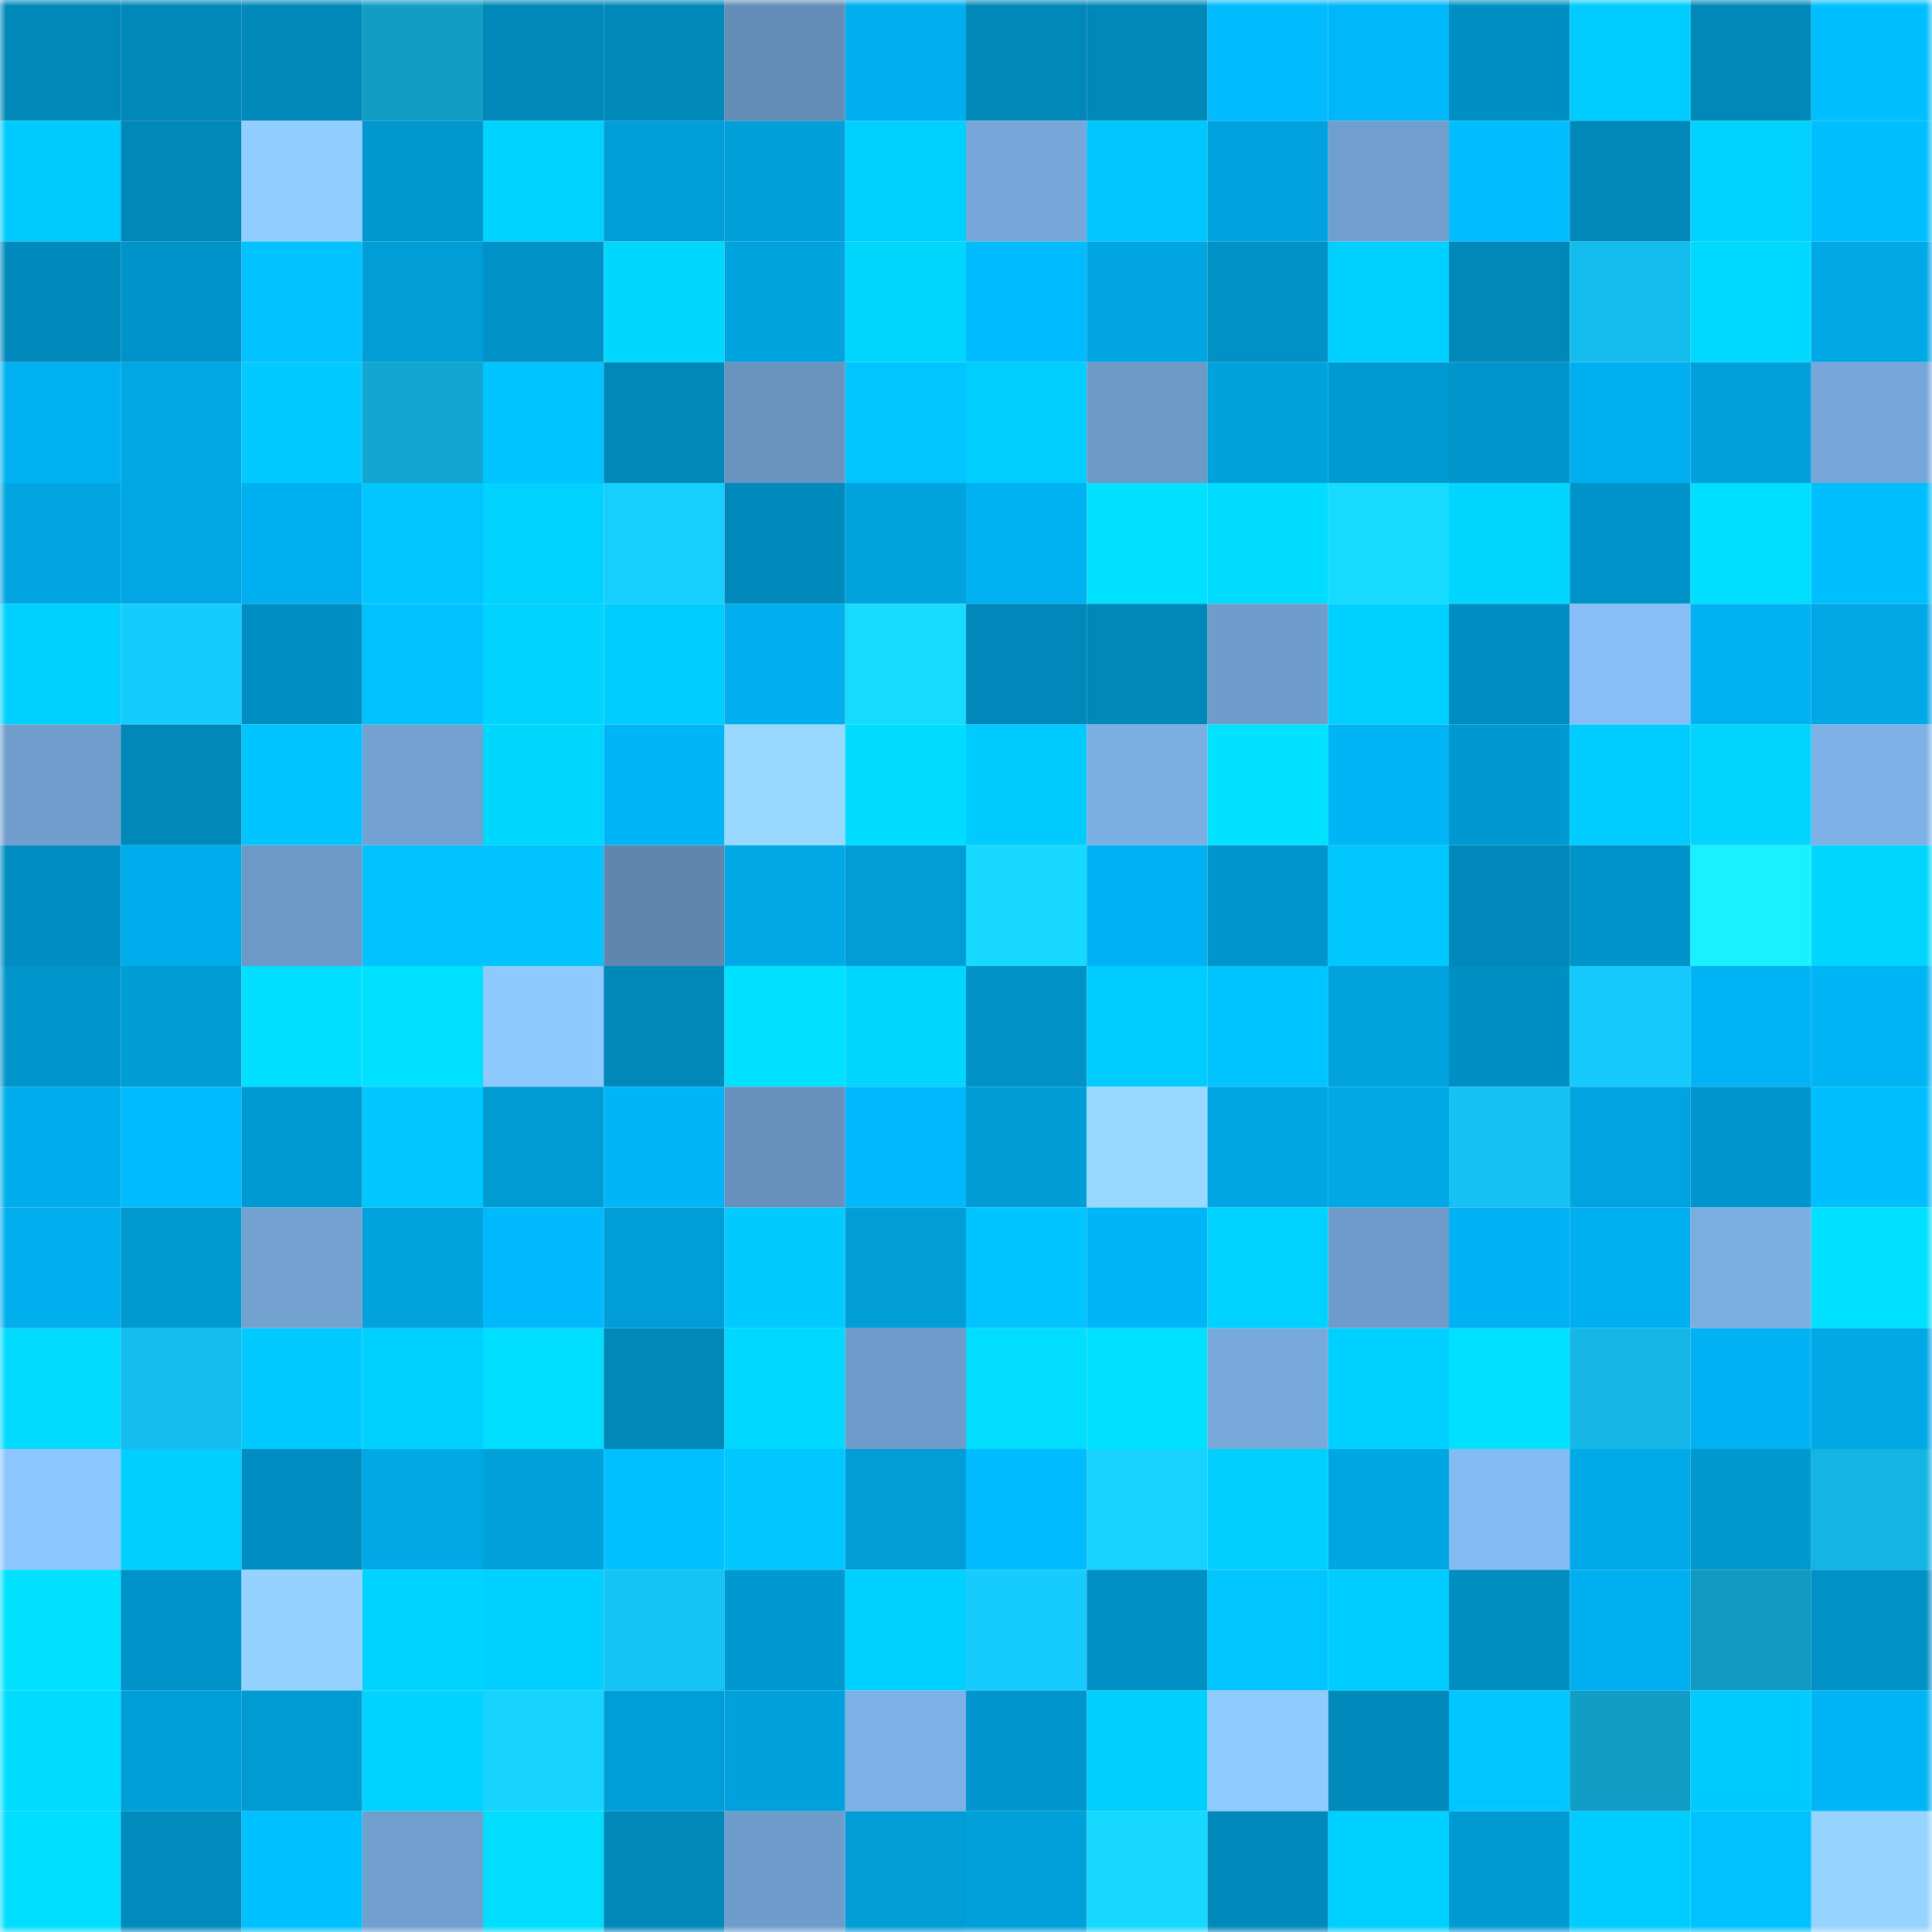 <svg viewBox="0 0 160 160" fill="none" role="img" xmlns="http://www.w3.org/2000/svg" width="240" height="240" name="ens%2C8665.eth"><mask id="1116889110" mask-type="alpha" maskUnits="userSpaceOnUse" x="0" y="0" width="160" height="160"><rect width="160" height="160" fill="#FFFFFF"></rect></mask><g mask="url(#1116889110)"><rect x="0" y="0" width="10" height="10" fill="#0088b9"></rect><rect x="10" y="0" width="10" height="10" fill="#0088b9"></rect><rect x="20" y="0" width="10" height="10" fill="#0088b9"></rect><rect x="30" y="0" width="10" height="10" fill="#119dc4"></rect><rect x="40" y="0" width="10" height="10" fill="#0088b9"></rect><rect x="50" y="0" width="10" height="10" fill="#0088b9"></rect><rect x="60" y="0" width="10" height="10" fill="#638cb6"></rect><rect x="70" y="0" width="10" height="10" fill="#00aeee"></rect><rect x="80" y="0" width="10" height="10" fill="#0088b9"></rect><rect x="90" y="0" width="10" height="10" fill="#0088b9"></rect><rect x="100" y="0" width="10" height="10" fill="#00bcff"></rect><rect x="110" y="0" width="10" height="10" fill="#00b7f9"></rect><rect x="120" y="0" width="10" height="10" fill="#008fc3"></rect><rect x="130" y="0" width="10" height="10" fill="#00ccff"></rect><rect x="140" y="0" width="10" height="10" fill="#0088b9"></rect><rect x="150" y="0" width="10" height="10" fill="#00bfff"></rect><rect x="0" y="10" width="10" height="10" fill="#00cbff"></rect><rect x="10" y="10" width="10" height="10" fill="#0088b9"></rect><rect x="20" y="10" width="10" height="10" fill="#92cdff"></rect><rect x="30" y="10" width="10" height="10" fill="#0097cf"></rect><rect x="40" y="10" width="10" height="10" fill="#00d2ff"></rect><rect x="50" y="10" width="10" height="10" fill="#009ed8"></rect><rect x="60" y="10" width="10" height="10" fill="#009fd9"></rect><rect x="70" y="10" width="10" height="10" fill="#00d0ff"></rect><rect x="80" y="10" width="10" height="10" fill="#77a7d9"></rect><rect x="90" y="10" width="10" height="10" fill="#00c6ff"></rect><rect x="100" y="10" width="10" height="10" fill="#00a3df"></rect><rect x="110" y="10" width="10" height="10" fill="#709ecd"></rect><rect x="120" y="10" width="10" height="10" fill="#00bdff"></rect><rect x="130" y="10" width="10" height="10" fill="#0088b9"></rect><rect x="140" y="10" width="10" height="10" fill="#00d1ff"></rect><rect x="150" y="10" width="10" height="10" fill="#00bfff"></rect><rect x="0" y="20" width="10" height="10" fill="#008abc"></rect><rect x="10" y="20" width="10" height="10" fill="#0093c9"></rect><rect x="20" y="20" width="10" height="10" fill="#00c2ff"></rect><rect x="30" y="20" width="10" height="10" fill="#009dd6"></rect><rect x="40" y="20" width="10" height="10" fill="#0091c6"></rect><rect x="50" y="20" width="10" height="10" fill="#00d7ff"></rect><rect x="60" y="20" width="10" height="10" fill="#00a3de"></rect><rect x="70" y="20" width="10" height="10" fill="#00d6ff"></rect><rect x="80" y="20" width="10" height="10" fill="#00bcff"></rect><rect x="90" y="20" width="10" height="10" fill="#00a4e0"></rect><rect x="100" y="20" width="10" height="10" fill="#0091c6"></rect><rect x="110" y="20" width="10" height="10" fill="#00d0ff"></rect><rect x="120" y="20" width="10" height="10" fill="#0088b9"></rect><rect x="130" y="20" width="10" height="10" fill="#14bded"></rect><rect x="140" y="20" width="10" height="10" fill="#00d9ff"></rect><rect x="150" y="20" width="10" height="10" fill="#00a8e6"></rect><rect x="0" y="30" width="10" height="10" fill="#00b1f2"></rect><rect x="10" y="30" width="10" height="10" fill="#00a7e4"></rect><rect x="20" y="30" width="10" height="10" fill="#00c9ff"></rect><rect x="30" y="30" width="10" height="10" fill="#12a6d0"></rect><rect x="40" y="30" width="10" height="10" fill="#00c4ff"></rect><rect x="50" y="30" width="10" height="10" fill="#0088b9"></rect><rect x="60" y="30" width="10" height="10" fill="#6994c0"></rect><rect x="70" y="30" width="10" height="10" fill="#00c5ff"></rect><rect x="80" y="30" width="10" height="10" fill="#00ceff"></rect><rect x="90" y="30" width="10" height="10" fill="#6d9ac7"></rect><rect x="100" y="30" width="10" height="10" fill="#00a2dd"></rect><rect x="110" y="30" width="10" height="10" fill="#009ad2"></rect><rect x="120" y="30" width="10" height="10" fill="#0096cc"></rect><rect x="130" y="30" width="10" height="10" fill="#00afef"></rect><rect x="140" y="30" width="10" height="10" fill="#00a0da"></rect><rect x="150" y="30" width="10" height="10" fill="#76a7d8"></rect><rect x="0" y="40" width="10" height="10" fill="#00a5e1"></rect><rect x="10" y="40" width="10" height="10" fill="#00a7e4"></rect><rect x="20" y="40" width="10" height="10" fill="#00afef"></rect><rect x="30" y="40" width="10" height="10" fill="#00c5ff"></rect><rect x="40" y="40" width="10" height="10" fill="#00d2ff"></rect><rect x="50" y="40" width="10" height="10" fill="#16cfff"></rect><rect x="60" y="40" width="10" height="10" fill="#008abc"></rect><rect x="70" y="40" width="10" height="10" fill="#00a3de"></rect><rect x="80" y="40" width="10" height="10" fill="#00b1f1"></rect><rect x="90" y="40" width="10" height="10" fill="#00e0ff"></rect><rect x="100" y="40" width="10" height="10" fill="#00dcff"></rect><rect x="110" y="40" width="10" height="10" fill="#17daff"></rect><rect x="120" y="40" width="10" height="10" fill="#00d5ff"></rect><rect x="130" y="40" width="10" height="10" fill="#0093c9"></rect><rect x="140" y="40" width="10" height="10" fill="#00deff"></rect><rect x="150" y="40" width="10" height="10" fill="#00bfff"></rect><rect x="0" y="50" width="10" height="10" fill="#00d0ff"></rect><rect x="10" y="50" width="10" height="10" fill="#16ccff"></rect><rect x="20" y="50" width="10" height="10" fill="#008fc3"></rect><rect x="30" y="50" width="10" height="10" fill="#00c2ff"></rect><rect x="40" y="50" width="10" height="10" fill="#00d3ff"></rect><rect x="50" y="50" width="10" height="10" fill="#00ccff"></rect><rect x="60" y="50" width="10" height="10" fill="#00aeed"></rect><rect x="70" y="50" width="10" height="10" fill="#17daff"></rect><rect x="80" y="50" width="10" height="10" fill="#0088ba"></rect><rect x="90" y="50" width="10" height="10" fill="#0088b9"></rect><rect x="100" y="50" width="10" height="10" fill="#6f9dcb"></rect><rect x="110" y="50" width="10" height="10" fill="#00d0ff"></rect><rect x="120" y="50" width="10" height="10" fill="#008ec2"></rect><rect x="130" y="50" width="10" height="10" fill="#87bef7"></rect><rect x="140" y="50" width="10" height="10" fill="#00b1f2"></rect><rect x="150" y="50" width="10" height="10" fill="#00a8e6"></rect><rect x="0" y="60" width="10" height="10" fill="#709dcc"></rect><rect x="10" y="60" width="10" height="10" fill="#0088b9"></rect><rect x="20" y="60" width="10" height="10" fill="#00c4ff"></rect><rect x="30" y="60" width="10" height="10" fill="#72a1d1"></rect><rect x="40" y="60" width="10" height="10" fill="#00d7ff"></rect><rect x="50" y="60" width="10" height="10" fill="#00b5f7"></rect><rect x="60" y="60" width="10" height="10" fill="#9ad9ff"></rect><rect x="70" y="60" width="10" height="10" fill="#00dcff"></rect><rect x="80" y="60" width="10" height="10" fill="#00cbff"></rect><rect x="90" y="60" width="10" height="10" fill="#7baee1"></rect><rect x="100" y="60" width="10" height="10" fill="#00e2ff"></rect><rect x="110" y="60" width="10" height="10" fill="#00b4f5"></rect><rect x="120" y="60" width="10" height="10" fill="#0098d0"></rect><rect x="130" y="60" width="10" height="10" fill="#00ccff"></rect><rect x="140" y="60" width="10" height="10" fill="#00d4ff"></rect><rect x="150" y="60" width="10" height="10" fill="#7eb2e6"></rect><rect x="0" y="70" width="10" height="10" fill="#008dc1"></rect><rect x="10" y="70" width="10" height="10" fill="#00adec"></rect><rect x="20" y="70" width="10" height="10" fill="#6c99c6"></rect><rect x="30" y="70" width="10" height="10" fill="#00c2ff"></rect><rect x="40" y="70" width="10" height="10" fill="#00c3ff"></rect><rect x="50" y="70" width="10" height="10" fill="#5f86ae"></rect><rect x="60" y="70" width="10" height="10" fill="#00a8e6"></rect><rect x="70" y="70" width="10" height="10" fill="#009dd6"></rect><rect x="80" y="70" width="10" height="10" fill="#17d9ff"></rect><rect x="90" y="70" width="10" height="10" fill="#00b2f3"></rect><rect x="100" y="70" width="10" height="10" fill="#0095cb"></rect><rect x="110" y="70" width="10" height="10" fill="#00c8ff"></rect><rect x="120" y="70" width="10" height="10" fill="#0088ba"></rect><rect x="130" y="70" width="10" height="10" fill="#0093c9"></rect><rect x="140" y="70" width="10" height="10" fill="#1af1ff"></rect><rect x="150" y="70" width="10" height="10" fill="#00d6ff"></rect><rect x="0" y="80" width="10" height="10" fill="#0095cb"></rect><rect x="10" y="80" width="10" height="10" fill="#009cd4"></rect><rect x="20" y="80" width="10" height="10" fill="#00dfff"></rect><rect x="30" y="80" width="10" height="10" fill="#00e1ff"></rect><rect x="40" y="80" width="10" height="10" fill="#8fcaff"></rect><rect x="50" y="80" width="10" height="10" fill="#0088b9"></rect><rect x="60" y="80" width="10" height="10" fill="#00e0ff"></rect><rect x="70" y="80" width="10" height="10" fill="#00d6ff"></rect><rect x="80" y="80" width="10" height="10" fill="#0091c5"></rect><rect x="90" y="80" width="10" height="10" fill="#00ccff"></rect><rect x="100" y="80" width="10" height="10" fill="#00c4ff"></rect><rect x="110" y="80" width="10" height="10" fill="#00a3de"></rect><rect x="120" y="80" width="10" height="10" fill="#008fc3"></rect><rect x="130" y="80" width="10" height="10" fill="#16c9fc"></rect><rect x="140" y="80" width="10" height="10" fill="#00b3f5"></rect><rect x="150" y="80" width="10" height="10" fill="#00b4f5"></rect><rect x="0" y="90" width="10" height="10" fill="#00adec"></rect><rect x="10" y="90" width="10" height="10" fill="#00bbff"></rect><rect x="20" y="90" width="10" height="10" fill="#009ad2"></rect><rect x="30" y="90" width="10" height="10" fill="#00c8ff"></rect><rect x="40" y="90" width="10" height="10" fill="#009bd3"></rect><rect x="50" y="90" width="10" height="10" fill="#00b5f7"></rect><rect x="60" y="90" width="10" height="10" fill="#6791bc"></rect><rect x="70" y="90" width="10" height="10" fill="#00b9fd"></rect><rect x="80" y="90" width="10" height="10" fill="#009cd5"></rect><rect x="90" y="90" width="10" height="10" fill="#99d8ff"></rect><rect x="100" y="90" width="10" height="10" fill="#00a6e3"></rect><rect x="110" y="90" width="10" height="10" fill="#00a8e6"></rect><rect x="120" y="90" width="10" height="10" fill="#15c2f3"></rect><rect x="130" y="90" width="10" height="10" fill="#00a4e0"></rect><rect x="140" y="90" width="10" height="10" fill="#0096cd"></rect><rect x="150" y="90" width="10" height="10" fill="#00bfff"></rect><rect x="0" y="100" width="10" height="10" fill="#00aeee"></rect><rect x="10" y="100" width="10" height="10" fill="#0099d0"></rect><rect x="20" y="100" width="10" height="10" fill="#73a2d1"></rect><rect x="30" y="100" width="10" height="10" fill="#00a3de"></rect><rect x="40" y="100" width="10" height="10" fill="#00b9fc"></rect><rect x="50" y="100" width="10" height="10" fill="#009ed8"></rect><rect x="60" y="100" width="10" height="10" fill="#00caff"></rect><rect x="70" y="100" width="10" height="10" fill="#009dd6"></rect><rect x="80" y="100" width="10" height="10" fill="#00c4ff"></rect><rect x="90" y="100" width="10" height="10" fill="#00b5f7"></rect><rect x="100" y="100" width="10" height="10" fill="#00d2ff"></rect><rect x="110" y="100" width="10" height="10" fill="#6e9bc9"></rect><rect x="120" y="100" width="10" height="10" fill="#00b2f3"></rect><rect x="130" y="100" width="10" height="10" fill="#00afef"></rect><rect x="140" y="100" width="10" height="10" fill="#7aade0"></rect><rect x="150" y="100" width="10" height="10" fill="#00e1ff"></rect><rect x="0" y="110" width="10" height="10" fill="#00daff"></rect><rect x="10" y="110" width="10" height="10" fill="#14bded"></rect><rect x="20" y="110" width="10" height="10" fill="#00c9ff"></rect><rect x="30" y="110" width="10" height="10" fill="#00d0ff"></rect><rect x="40" y="110" width="10" height="10" fill="#00deff"></rect><rect x="50" y="110" width="10" height="10" fill="#0088b9"></rect><rect x="60" y="110" width="10" height="10" fill="#00d8ff"></rect><rect x="70" y="110" width="10" height="10" fill="#6e9bc9"></rect><rect x="80" y="110" width="10" height="10" fill="#00ddff"></rect><rect x="90" y="110" width="10" height="10" fill="#00e0ff"></rect><rect x="100" y="110" width="10" height="10" fill="#78a9db"></rect><rect x="110" y="110" width="10" height="10" fill="#00d0ff"></rect><rect x="120" y="110" width="10" height="10" fill="#00e1ff"></rect><rect x="130" y="110" width="10" height="10" fill="#14b7e5"></rect><rect x="140" y="110" width="10" height="10" fill="#00b2f3"></rect><rect x="150" y="110" width="10" height="10" fill="#00a8e6"></rect><rect x="0" y="120" width="10" height="10" fill="#8dc7ff"></rect><rect x="10" y="120" width="10" height="10" fill="#00cfff"></rect><rect x="20" y="120" width="10" height="10" fill="#008ec2"></rect><rect x="30" y="120" width="10" height="10" fill="#00a8e6"></rect><rect x="40" y="120" width="10" height="10" fill="#00a0db"></rect><rect x="50" y="120" width="10" height="10" fill="#00c1ff"></rect><rect x="60" y="120" width="10" height="10" fill="#00c7ff"></rect><rect x="70" y="120" width="10" height="10" fill="#009dd6"></rect><rect x="80" y="120" width="10" height="10" fill="#00bbff"></rect><rect x="90" y="120" width="10" height="10" fill="#17d2ff"></rect><rect x="100" y="120" width="10" height="10" fill="#00cfff"></rect><rect x="110" y="120" width="10" height="10" fill="#00a6e2"></rect><rect x="120" y="120" width="10" height="10" fill="#84bbf2"></rect><rect x="130" y="120" width="10" height="10" fill="#00aae8"></rect><rect x="140" y="120" width="10" height="10" fill="#0098cf"></rect><rect x="150" y="120" width="10" height="10" fill="#14b5e3"></rect><rect x="0" y="130" width="10" height="10" fill="#00e2ff"></rect><rect x="10" y="130" width="10" height="10" fill="#0093c9"></rect><rect x="20" y="130" width="10" height="10" fill="#95d2ff"></rect><rect x="30" y="130" width="10" height="10" fill="#00d3ff"></rect><rect x="40" y="130" width="10" height="10" fill="#00d0ff"></rect><rect x="50" y="130" width="10" height="10" fill="#15c3f4"></rect><rect x="60" y="130" width="10" height="10" fill="#0098d0"></rect><rect x="70" y="130" width="10" height="10" fill="#00d0ff"></rect><rect x="80" y="130" width="10" height="10" fill="#16cbfe"></rect><rect x="90" y="130" width="10" height="10" fill="#0090c5"></rect><rect x="100" y="130" width="10" height="10" fill="#00c5ff"></rect><rect x="110" y="130" width="10" height="10" fill="#00cdff"></rect><rect x="120" y="130" width="10" height="10" fill="#008dc0"></rect><rect x="130" y="130" width="10" height="10" fill="#00afef"></rect><rect x="140" y="130" width="10" height="10" fill="#119ac1"></rect><rect x="150" y="130" width="10" height="10" fill="#0092c7"></rect><rect x="0" y="140" width="10" height="10" fill="#00dcff"></rect><rect x="10" y="140" width="10" height="10" fill="#009ed8"></rect><rect x="20" y="140" width="10" height="10" fill="#009bd3"></rect><rect x="30" y="140" width="10" height="10" fill="#00d3ff"></rect><rect x="40" y="140" width="10" height="10" fill="#17d4ff"></rect><rect x="50" y="140" width="10" height="10" fill="#009ed8"></rect><rect x="60" y="140" width="10" height="10" fill="#00a1dc"></rect><rect x="70" y="140" width="10" height="10" fill="#7eb2e6"></rect><rect x="80" y="140" width="10" height="10" fill="#0096cd"></rect><rect x="90" y="140" width="10" height="10" fill="#00cfff"></rect><rect x="100" y="140" width="10" height="10" fill="#90cbff"></rect><rect x="110" y="140" width="10" height="10" fill="#0089bb"></rect><rect x="120" y="140" width="10" height="10" fill="#00c6ff"></rect><rect x="130" y="140" width="10" height="10" fill="#119ec6"></rect><rect x="140" y="140" width="10" height="10" fill="#00cbff"></rect><rect x="150" y="140" width="10" height="10" fill="#00b4f5"></rect><rect x="0" y="150" width="10" height="10" fill="#00deff"></rect><rect x="10" y="150" width="10" height="10" fill="#008bbd"></rect><rect x="20" y="150" width="10" height="10" fill="#00c1ff"></rect><rect x="30" y="150" width="10" height="10" fill="#709ecd"></rect><rect x="40" y="150" width="10" height="10" fill="#00ddff"></rect><rect x="50" y="150" width="10" height="10" fill="#0088b9"></rect><rect x="60" y="150" width="10" height="10" fill="#6f9dcb"></rect><rect x="70" y="150" width="10" height="10" fill="#009dd6"></rect><rect x="80" y="150" width="10" height="10" fill="#00a0da"></rect><rect x="90" y="150" width="10" height="10" fill="#17d9ff"></rect><rect x="100" y="150" width="10" height="10" fill="#0089bb"></rect><rect x="110" y="150" width="10" height="10" fill="#00d0ff"></rect><rect x="120" y="150" width="10" height="10" fill="#009ad2"></rect><rect x="130" y="150" width="10" height="10" fill="#00ccff"></rect><rect x="140" y="150" width="10" height="10" fill="#00c2ff"></rect><rect x="150" y="150" width="10" height="10" fill="#96d3ff"></rect></g></svg>